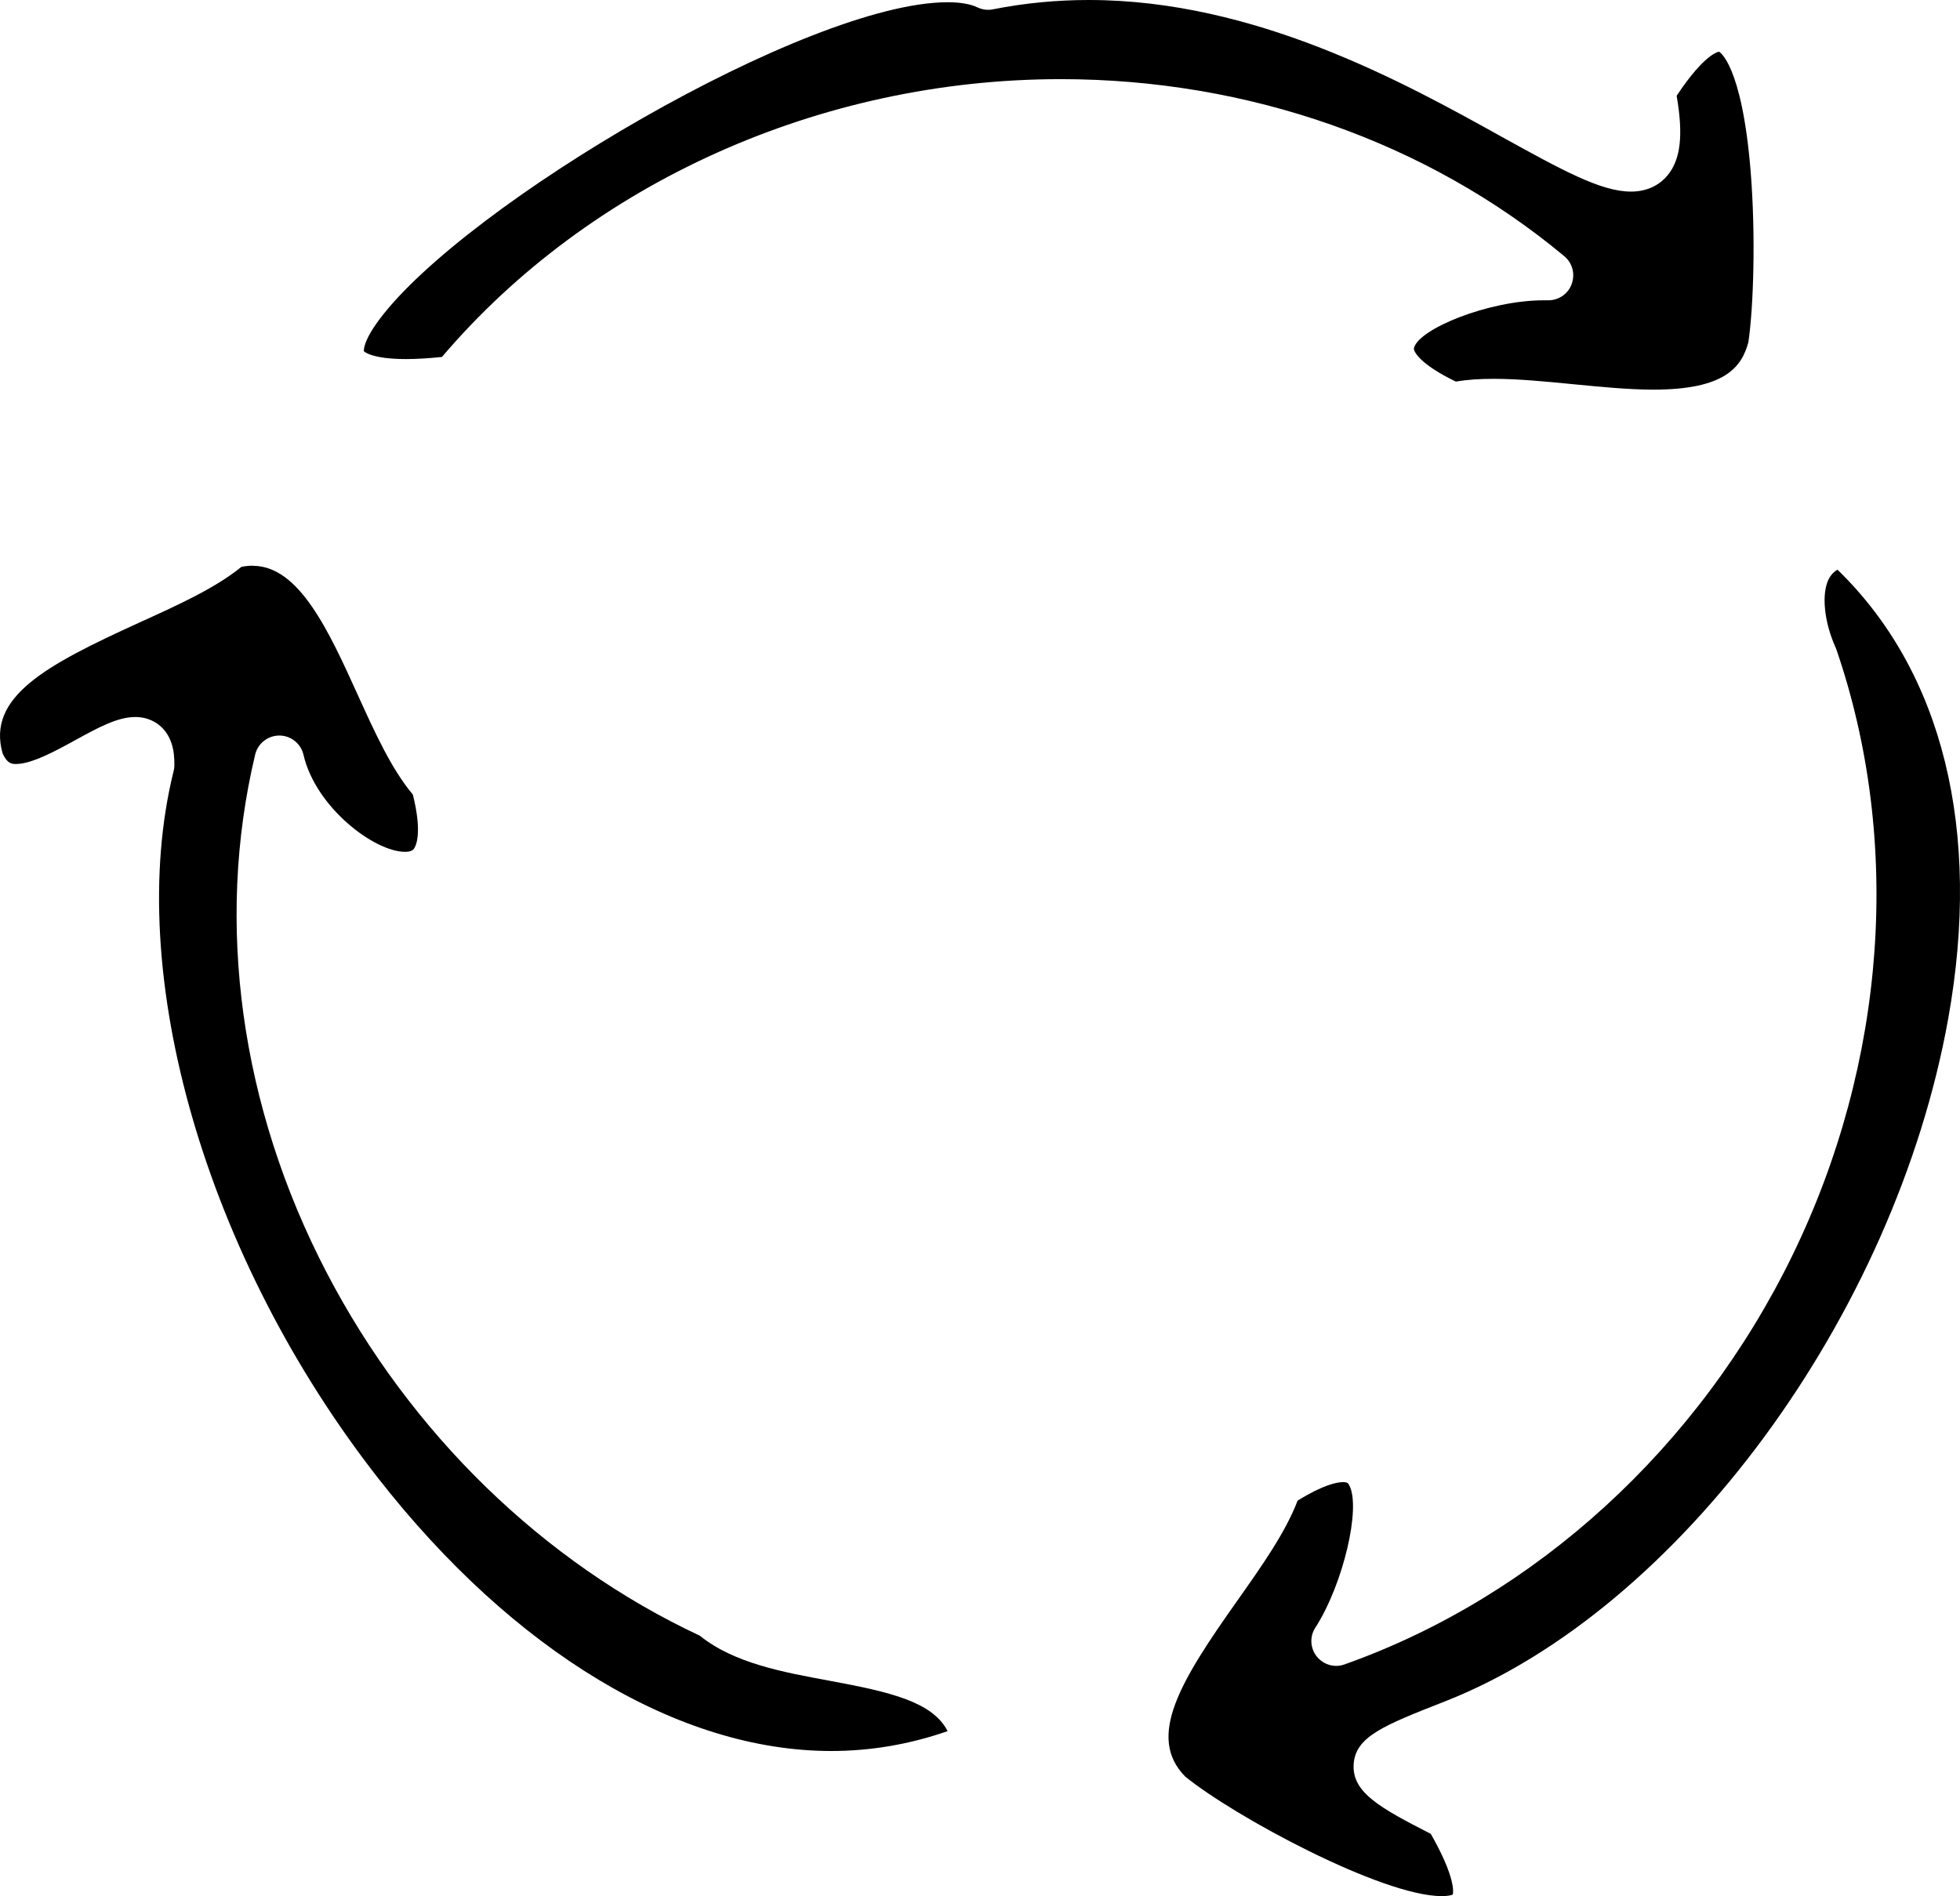 <svg xmlns="http://www.w3.org/2000/svg" id="Calque_1" viewBox="0 0 157.71 152.61"><defs><style>.cls-1{fill:none;}</style></defs><polygon class="cls-1" points="20.35 44.53 20.35 43.53 20.35 44.53 20.35 44.53"></polygon><path d="M20.35,45.53c-.29,0-.6,.03-.92,.09-2.11,1.72-5.12,3.08-8.29,4.52C3.71,53.53-1.08,56.09,.21,60.64c.39,.85,.76,.85,1.09,.85,1.26,0,3.24-1.08,4.83-1.96,1.79-.98,3.33-1.82,4.75-1.82,1.09,0,1.79,.48,2.19,.89,.68,.7,.99,1.69,.96,3.03,0,.14-.02,.29-.06,.43-4.04,16.28,2.58,39.16,16.47,56.93,10.91,13.95,24.19,21.94,36.44,21.94,3.19,0,6.34-.54,9.37-1.6-1.22-2.35-4.55-3.14-9.48-4.05-3.8-.7-7.72-1.42-10.46-3.63-12.64-5.92-23.29-16.3-30.03-29.23-6.93-13.32-8.98-28.13-5.75-41.68,.21-.9,1.02-1.54,1.95-1.54,0,0,0,0,0,0,.93,0,1.73,.65,1.94,1.55,.98,4.24,5.71,7.81,8.17,7.81,.52,0,.65-.17,.71-.24,.13-.17,.72-1.17-.08-4.37-1.73-2.06-3.05-4.98-4.45-8.06-2.31-5.09-4.7-10.35-8.42-10.35v-1h0v1Z"></path><path d="M116.31,136.92c18.76-7.39,36.15-31.01,40.45-54.92,2.72-15.16-.44-27.94-8.91-36.15-.39,.24-.58,.52-.7,.75-.6,1.18-.38,3.44,.54,5.49,.02,.05,.05,.11,.07,.17,5.31,15.46,4.03,33.23-3.52,48.75-7.53,15.48-20.67,27.49-36.05,32.95-.22,.08-.45,.12-.67,.12-.6,0-1.18-.27-1.57-.76-.53-.67-.58-1.61-.11-2.32,2.23-3.46,3.7-9.67,2.72-11.47-.09-.16-.13-.24-.49-.24-.48,0-1.58,.2-3.66,1.49-.97,2.55-2.86,5.23-4.85,8.05-4.57,6.46-7.33,10.95-4.2,14.15,3.93,3.21,15.84,9.63,20.65,9.63,.56,0,.82-.09,.89-.13,.05-.2,.2-1.42-1.77-4.88-4.08-2.09-6.32-3.32-6.21-5.56,.11-2.26,2.39-3.16,7.39-5.12Z"></path><path d="M126.46,22.88c-.3,.78-1.04,1.29-1.87,1.29-.02,0-.04,0-.07,0-.1,0-.2,0-.31,0-4.46,0-10.11,2.33-10.44,3.86-.05,.21,.42,1.26,3.37,2.68,.89-.15,1.89-.22,3.05-.22,1.99,0,4.21,.22,6.36,.43,2.19,.21,4.45,.44,6.49,.44,5.77,0,7.1-1.82,7.64-3.81,.42-2.81,.6-8.69,.18-13.82-.71-8.59-2.52-9.56-2.54-9.57,0,0-1.13,.1-3.41,3.55,.55,3.18,.32,5.12-.72,6.39-.49,.6-1.41,1.32-2.96,1.32-2.42,0-5.58-1.75-10.36-4.39C112.95,6.62,100.97,0,87.62,0c-2.61,0-5.2,.25-7.72,.75-.13,.03-.26,.04-.39,.04-.3,0-.6-.07-.87-.2-.56-.27-1.39-.41-2.39-.41C65,.18,37.42,16.47,30.52,25.72c-1.37,1.83-1.24,2.55-1.24,2.55h0s.58,.63,3.4,.63c.84,0,1.81-.06,2.88-.17,11.92-14.01,30.47-22.36,49.79-22.36,15.1,0,29.49,5.06,40.52,14.25,.66,.55,.89,1.45,.59,2.25Z"></path></svg>
